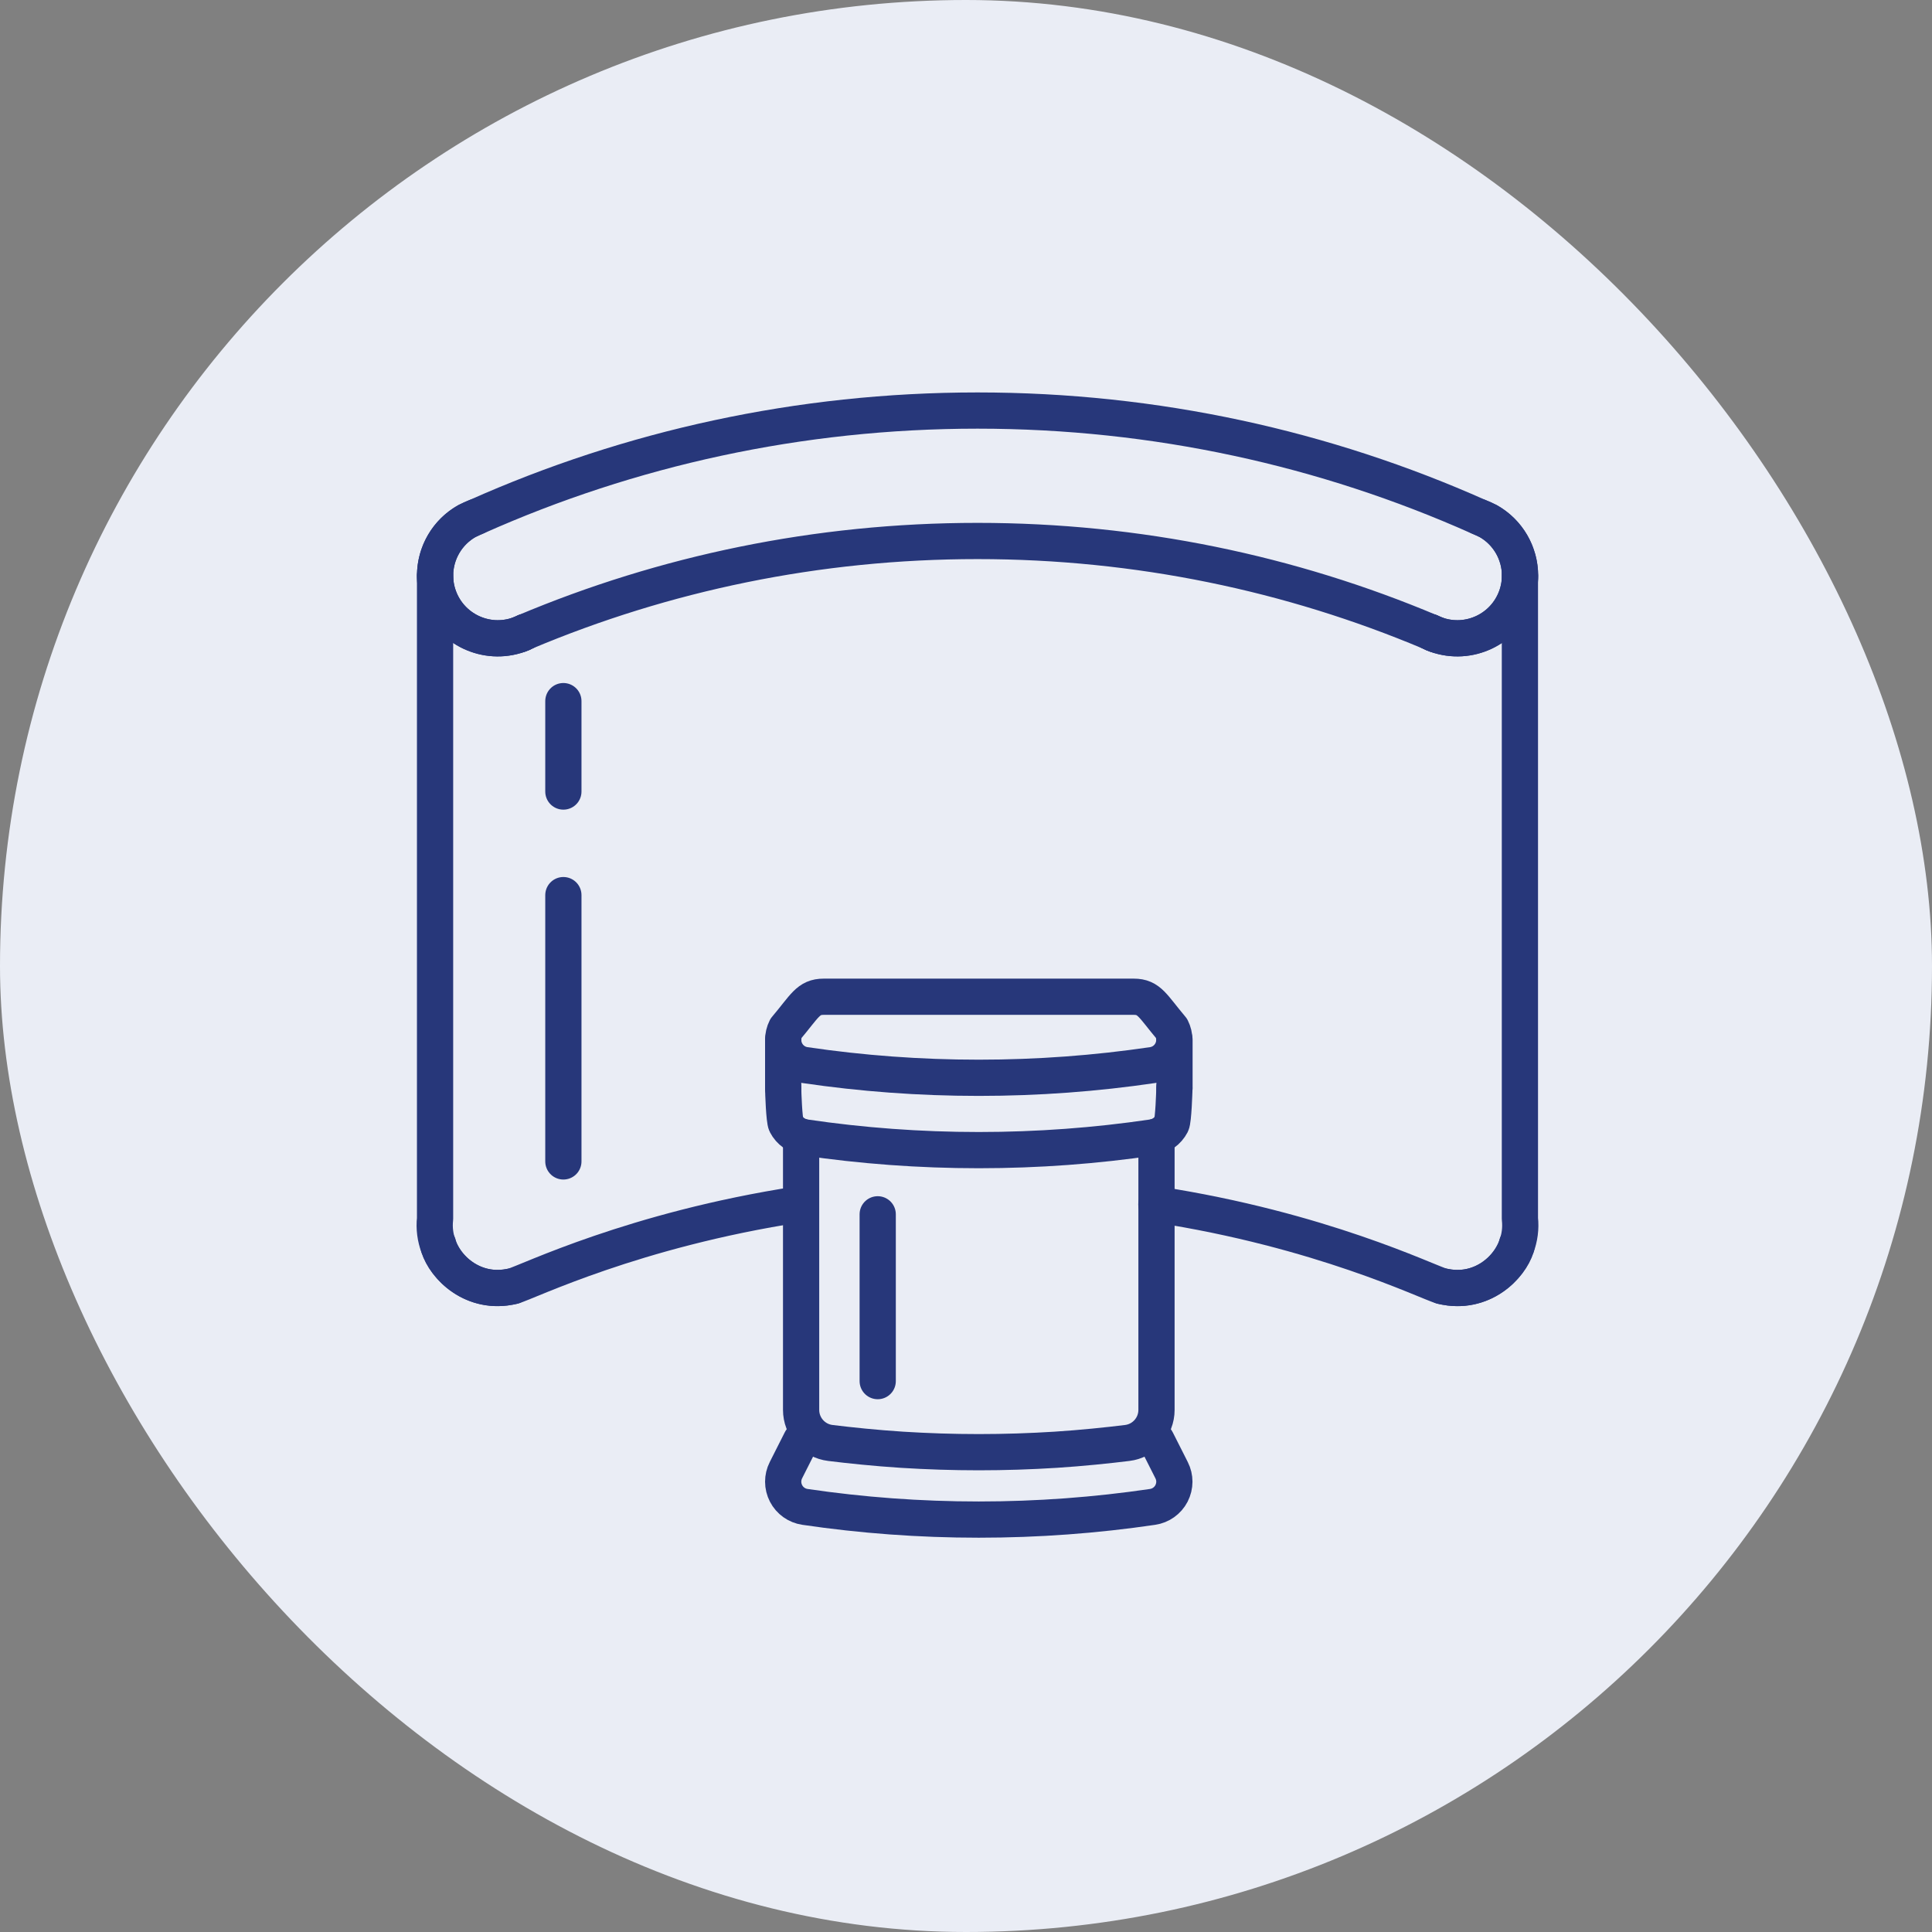 <svg width="80" height="80" viewBox="0 0 80 80" fill="none" xmlns="http://www.w3.org/2000/svg">
<rect x="0" y="0" width="80" height="80" fill="#808080" stroke="none"/>
<rect width="80" height="80" rx="40" fill="#EAEDF5"/>
<path d="M40.528 44.629H40.53C42.974 44.629 45.378 44.449 47.725 44.103C48.061 44.054 48.351 43.846 48.507 43.546C48.586 43.393 48.626 43.227 48.626 43.06C48.626 42.894 48.588 42.735 48.513 42.586C47.725 41.653 47.595 41.273 46.947 41.273H34.108C33.461 41.273 33.331 41.653 32.543 42.586C32.467 42.735 32.43 42.898 32.43 43.06C32.43 43.223 32.469 43.394 32.549 43.546C32.704 43.846 32.995 44.054 33.33 44.103C35.678 44.449 38.081 44.629 40.526 44.629H40.528Z" stroke="#27377A" stroke-width="1.5" stroke-linecap="round" stroke-linejoin="round"/>
<path d="M48.628 45.056C48.628 45.222 48.587 46.39 48.509 46.541C48.353 46.841 48.061 47.05 47.726 47.098C45.378 47.444 42.975 47.624 40.531 47.624H40.527C38.082 47.624 35.679 47.444 33.331 47.098C32.996 47.049 32.704 46.841 32.549 46.541C32.47 46.39 32.43 45.222 32.43 45.056" stroke="#27377A" stroke-width="1.5" stroke-linecap="round" stroke-linejoin="round"/>
<path d="M48.484 43.999V43.998" stroke="#27377A" stroke-width="1.5" stroke-linecap="round" stroke-linejoin="round"/>
<path d="M32.578 43.999V43.998" stroke="#27377A" stroke-width="1.5" stroke-linecap="round" stroke-linejoin="round"/>
<path d="M48.633 45.056V43.06" stroke="#27377A" stroke-width="1.5" stroke-linecap="round" stroke-linejoin="round"/>
<path d="M32.43 45.056V43.06" stroke="#27377A" stroke-width="1.5" stroke-linecap="round" stroke-linejoin="round"/>
<path d="M47.888 59.64C47.892 59.646 47.895 59.653 47.898 59.659L48.428 60.708L48.514 60.879C48.59 61.028 48.628 61.192 48.628 61.355C48.628 61.518 48.587 61.688 48.509 61.84C48.353 62.14 48.061 62.348 47.726 62.397C45.378 62.743 42.975 62.923 40.531 62.923H40.527C38.082 62.923 35.679 62.743 33.331 62.397C32.996 62.348 32.704 62.14 32.549 61.84C32.47 61.688 32.43 61.521 32.43 61.355C32.43 61.188 32.467 61.029 32.543 60.879L32.629 60.708L33.159 59.659C33.162 59.653 33.166 59.646 33.169 59.64" stroke="#27377A" stroke-width="1.5" stroke-linecap="round" stroke-linejoin="round"/>
<path d="M47.888 47.06V58.381C47.888 59.078 47.367 59.666 46.676 59.75C45.877 59.849 44.787 59.962 43.715 60.031C42.663 60.097 41.601 60.132 40.532 60.132H40.528C39.459 60.132 38.397 60.097 37.345 60.031C36.273 59.962 35.182 59.849 34.384 59.75C33.692 59.666 33.172 59.078 33.172 58.381V47.06" stroke="#27377A" stroke-width="1.5" stroke-linecap="round" stroke-linejoin="round"/>
<path d="M40.477 17C47.863 17 54.882 18.57 61.219 21.395C61.223 21.397 61.227 21.397 61.231 21.399C61.358 21.456 61.484 21.511 61.608 21.57H61.61C62.704 22.18 63.224 23.508 62.782 24.723C62.293 26.061 60.822 26.755 59.481 26.283C59.473 26.281 59.465 26.276 59.457 26.274C59.373 26.245 59.293 26.21 59.215 26.169C53.452 23.742 47.123 22.401 40.477 22.401C33.832 22.401 27.503 23.742 21.739 26.169C21.662 26.21 21.581 26.244 21.498 26.274C21.49 26.276 21.482 26.281 21.474 26.283C20.134 26.755 18.661 26.061 18.173 24.723C17.731 23.508 18.251 22.18 19.345 21.57H19.346C19.471 21.512 19.597 21.456 19.722 21.399C19.727 21.398 19.73 21.398 19.735 21.395C26.072 18.57 33.092 17 40.477 17Z" stroke="#27377A" stroke-width="1.5" stroke-linecap="round" stroke-linejoin="round"/>
<path d="M59.485 26.283C59.477 26.281 59.469 26.277 59.461 26.275C59.376 26.245 59.297 26.211 59.219 26.169C59.307 26.207 59.397 26.244 59.485 26.283Z" stroke="#27377A" stroke-width="1.5" stroke-linecap="round" stroke-linejoin="round"/>
<path d="M21.477 26.283C21.485 26.281 21.493 26.277 21.501 26.275C21.585 26.245 21.665 26.211 21.742 26.169C21.654 26.207 21.564 26.244 21.477 26.283Z" stroke="#27377A" stroke-width="1.5" stroke-linecap="round" stroke-linejoin="round"/>
<path d="M59.219 26.169C59.297 26.21 59.377 26.244 59.461 26.275C59.469 26.276 59.477 26.281 59.485 26.283C60.825 26.755 62.297 26.061 62.785 24.723C62.892 24.43 62.943 24.13 62.943 23.835C62.943 22.909 62.443 22.034 61.613 21.571H61.612C61.494 21.507 61.367 21.449 61.235 21.401C61.231 21.399 61.227 21.399 61.223 21.396" stroke="#27377A" stroke-width="1.5" stroke-linecap="round" stroke-linejoin="round"/>
<path d="M21.74 26.169C21.662 26.21 21.581 26.244 21.498 26.275C21.49 26.276 21.482 26.281 21.474 26.283C20.134 26.755 18.662 26.061 18.173 24.723C18.066 24.43 18.016 24.13 18.016 23.835C18.016 22.909 18.515 22.034 19.345 21.571H19.347C19.465 21.507 19.591 21.449 19.723 21.401C19.727 21.399 19.731 21.399 19.735 21.396" stroke="#27377A" stroke-width="1.5" stroke-linecap="round" stroke-linejoin="round"/>
<path d="M62.936 23.835V50.461C62.981 50.863 62.926 51.259 62.789 51.621C62.789 51.623 62.787 51.625 62.787 51.627C62.787 51.627 62.786 51.629 62.784 51.631C62.457 52.485 61.685 53.153 60.744 53.304C60.695 53.312 60.648 53.317 60.601 53.322C60.519 53.33 60.438 53.334 60.356 53.334C60.252 53.334 60.145 53.329 60.035 53.316C59.98 53.31 59.925 53.301 59.87 53.289C59.813 53.281 59.758 53.268 59.7 53.255C59.698 53.253 59.697 53.253 59.694 53.253C59.069 53.073 54.703 50.919 47.883 49.871" stroke="#27377A" stroke-width="1.5" stroke-linecap="round" stroke-linejoin="round"/>
<path d="M33.067 49.87C26.246 50.918 21.881 53.072 21.256 53.252C21.253 53.252 21.252 53.252 21.249 53.254C21.192 53.268 21.137 53.28 21.08 53.288C21.025 53.3 20.97 53.309 20.914 53.315C20.804 53.327 20.698 53.333 20.594 53.333C20.512 53.333 20.431 53.329 20.349 53.321C20.302 53.317 20.255 53.311 20.206 53.303C19.264 53.152 18.492 52.483 18.166 51.63C18.166 51.63 18.166 51.629 18.164 51.627C18.164 51.627 18.162 51.622 18.162 51.62C18.026 51.259 17.97 50.863 18.015 50.46V23.835" stroke="#27377A" stroke-width="1.5" stroke-linecap="round" stroke-linejoin="round"/>
<path d="M62.814 51.523C62.806 51.557 62.798 51.592 62.788 51.627C62.788 51.627 62.787 51.628 62.785 51.631C62.549 52.422 61.393 53.661 59.702 53.254C59.699 53.253 59.698 53.253 59.695 53.253" stroke="#27377A" stroke-width="1.5" stroke-linecap="round" stroke-linejoin="round"/>
<path d="M18.141 51.523C18.149 51.557 18.157 51.592 18.167 51.627C18.167 51.627 18.168 51.628 18.169 51.631C18.405 52.422 19.562 53.661 21.253 53.254C21.255 53.253 21.256 53.253 21.259 53.253" stroke="#27377A" stroke-width="1.5" stroke-linecap="round" stroke-linejoin="round"/>
<path d="M23.328 29.032V32.776" stroke="#27377A" stroke-width="1.5" stroke-linecap="round" stroke-linejoin="round"/>
<path d="M23.328 37.065V48.092" stroke="#27377A" stroke-width="1.5" stroke-linecap="round" stroke-linejoin="round"/>
<path d="M36.344 50.282V57.189" stroke="#27377A" stroke-width="1.5" stroke-linecap="round" stroke-linejoin="round"/>
</svg>
